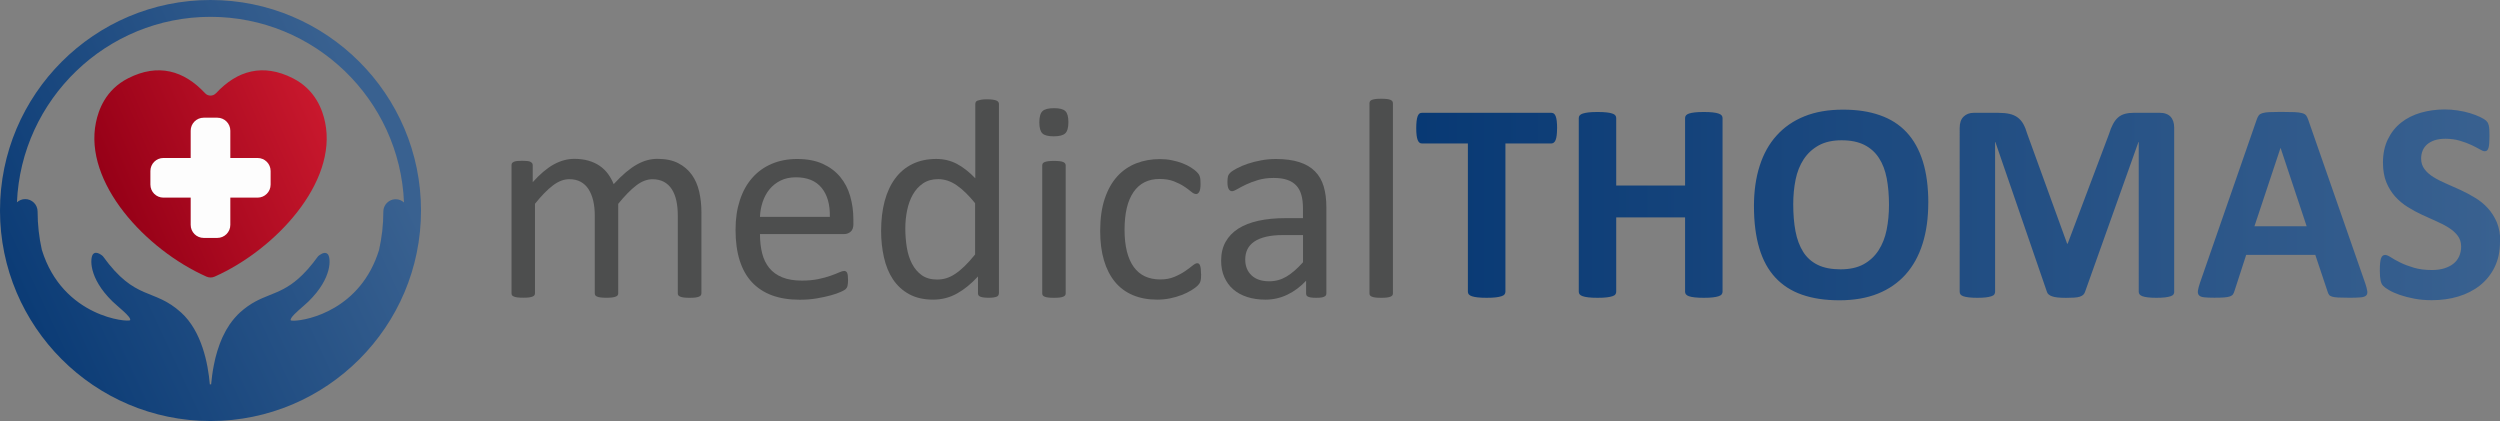 <svg xmlns="http://www.w3.org/2000/svg" xmlns:xlink="http://www.w3.org/1999/xlink" id="Layer_2" data-name="Layer 2" viewBox="0 0 543.57 91.55"><rect x="0" y="0" width="543.57" height="91.55" fill="#808080" stroke="none"/><defs><style>      .cls-1 {        fill: url(#linear-gradient);      }      .cls-1, .cls-2, .cls-3, .cls-4, .cls-5 {        stroke-width: 0px;      }      .cls-2 {        fill: #4d4e4e;      }      .cls-3 {        fill: url(#linear-gradient-2);      }      .cls-3, .cls-5 {        fill-rule: evenodd;      }      .cls-4 {        fill: url(#linear-gradient-3);      }      .cls-5 {        fill: #fdfdfd;      }    </style><linearGradient id="linear-gradient" x1="307.93" y1="44.55" x2="543.57" y2="44.55" gradientUnits="userSpaceOnUse"><stop offset="0" stop-color="#083974"></stop><stop offset="1" stop-color="#396190"></stop></linearGradient><linearGradient id="linear-gradient-2" x1="23.39" y1="44.56" x2="69.76" y2="24.53" gradientUnits="userSpaceOnUse"><stop offset=".03" stop-color="#960017"></stop><stop offset="1" stop-color="#c8182d"></stop></linearGradient><linearGradient id="linear-gradient-3" x1="-1.12" y1="67.67" x2="81.83" y2="28.94" xlink:href="#linear-gradient"></linearGradient></defs><g id="Layer_1-2" data-name="Layer 1"><g><g><g><path class="cls-2" d="M152.5,63.79c0,.17-.04.3-.12.42-.08.11-.22.21-.4.29s-.44.14-.77.19c-.33.04-.74.06-1.24.06s-.94-.02-1.27-.06c-.33-.04-.59-.1-.79-.19-.2-.08-.34-.18-.42-.29-.08-.11-.12-.25-.12-.42v-16.92c0-1.18-.1-2.25-.31-3.22-.21-.97-.54-1.8-.99-2.51-.45-.7-1.03-1.24-1.73-1.61-.7-.37-1.53-.56-2.47-.56-1.18,0-2.36.45-3.54,1.36-1.19.91-2.49,2.24-3.91,3.99v19.46c0,.17-.04.3-.12.42-.08.11-.22.21-.42.29-.2.08-.46.14-.79.19-.33.04-.74.06-1.24.06s-.88-.02-1.22-.06c-.34-.04-.61-.1-.8-.19-.2-.08-.33-.18-.4-.29-.07-.11-.11-.25-.11-.42v-16.92c0-1.18-.11-2.25-.34-3.22-.23-.97-.57-1.8-1.02-2.51-.45-.7-1.03-1.24-1.72-1.61-.69-.37-1.51-.56-2.46-.56-1.18,0-2.36.45-3.56,1.36-1.2.91-2.5,2.24-3.9,3.99v19.46c0,.17-.04.3-.12.42-.08.11-.22.21-.4.29s-.44.14-.77.19c-.33.04-.75.06-1.27.06s-.91-.02-1.24-.06c-.33-.04-.59-.1-.79-.19-.2-.08-.33-.18-.4-.29-.07-.11-.11-.25-.11-.42v-27.84c0-.16.03-.3.09-.42.06-.11.19-.22.37-.31s.42-.15.71-.19c.29-.03.67-.05,1.14-.05s.83.02,1.13.05c.3.03.53.09.7.19.16.09.28.2.36.31.07.11.11.25.11.42v3.68c1.57-1.75,3.09-3.04,4.56-3.85,1.47-.81,2.96-1.22,4.47-1.22,1.15,0,2.19.13,3.11.4.92.27,1.73.64,2.43,1.13.7.48,1.3,1.06,1.79,1.73.49.67.91,1.42,1.24,2.24.93-1.01,1.81-1.87,2.64-2.57.84-.7,1.64-1.27,2.41-1.7s1.53-.75,2.26-.94c.73-.2,1.47-.29,2.21-.29,1.79,0,3.3.31,4.52.94,1.22.63,2.2,1.47,2.95,2.52.75,1.05,1.29,2.28,1.61,3.7.32,1.41.48,2.9.48,4.47v17.6Z"></path><path class="cls-2" d="M185.56,48.66c0,.8-.2,1.38-.61,1.72-.4.34-.86.51-1.38.51h-18.33c0,1.55.16,2.94.47,4.18s.83,2.3,1.55,3.19c.72.89,1.67,1.57,2.83,2.04,1.16.47,2.58.71,4.26.71,1.33,0,2.51-.11,3.54-.32s1.93-.46,2.69-.73c.76-.27,1.38-.51,1.87-.73s.86-.32,1.1-.32c.15,0,.27.04.39.11.11.07.2.18.26.32.06.14.11.35.14.6.03.26.05.57.05.94,0,.27-.01.5-.03.7-.02.2-.05.37-.08.53s-.08.29-.15.42c-.07.12-.17.24-.28.36s-.45.3-1.01.56c-.56.26-1.28.51-2.17.76-.89.25-1.91.47-3.08.67-1.17.2-2.41.29-3.73.29-2.29,0-4.29-.32-6.02-.96-1.72-.64-3.17-1.59-4.35-2.85-1.18-1.26-2.06-2.83-2.66-4.73-.6-1.9-.9-4.1-.9-6.62s.31-4.54.93-6.45c.62-1.91,1.51-3.53,2.68-4.86,1.16-1.33,2.57-2.35,4.22-3.06,1.65-.71,3.5-1.07,5.54-1.07,2.19,0,4.05.35,5.58,1.05,1.54.7,2.8,1.64,3.79,2.83.99,1.19,1.72,2.58,2.18,4.18.46,1.6.7,3.31.7,5.12v.93ZM180.43,47.15c.06-2.68-.54-4.78-1.79-6.31-1.25-1.53-3.12-2.29-5.59-2.29-1.27,0-2.38.24-3.33.71-.95.47-1.75,1.1-2.4,1.89-.64.78-1.14,1.7-1.49,2.74-.35,1.04-.55,2.13-.59,3.26h15.19Z"></path><path class="cls-2" d="M217.18,63.79c0,.17-.04.31-.11.43-.07.12-.2.22-.37.29-.18.07-.41.13-.7.17-.29.04-.64.06-1.05.06-.43,0-.79-.02-1.08-.06-.29-.04-.53-.1-.71-.17s-.32-.17-.4-.29c-.08-.12-.12-.27-.12-.43v-3.68c-1.46,1.59-2.98,2.83-4.56,3.71s-3.31,1.33-5.18,1.33c-2.04,0-3.78-.4-5.23-1.19-1.44-.79-2.61-1.87-3.51-3.22-.9-1.35-1.55-2.94-1.96-4.76-.41-1.82-.62-3.75-.62-5.77,0-2.39.26-4.55.77-6.48.52-1.93,1.28-3.57,2.29-4.93,1.01-1.36,2.26-2.41,3.76-3.14,1.5-.73,3.22-1.1,5.18-1.1,1.63,0,3.12.36,4.47,1.07,1.35.71,2.69,1.76,4.01,3.14v-16.18c0-.14.04-.28.11-.42.07-.13.21-.24.42-.31.21-.07.47-.13.79-.19.32-.05.73-.08,1.22-.08s.94.03,1.27.08c.33.05.59.11.77.19.19.07.32.18.42.31.09.13.14.27.14.42v41.2ZM212.04,44.21c-1.38-1.71-2.72-3.02-4.01-3.91-1.29-.9-2.63-1.35-4.04-1.35-1.3,0-2.4.31-3.31.93-.91.62-1.64,1.43-2.21,2.44-.57,1.01-.98,2.15-1.24,3.43-.26,1.28-.39,2.58-.39,3.9,0,1.4.11,2.77.32,4.11.22,1.34.59,2.53,1.13,3.57.54,1.04,1.25,1.88,2.13,2.51.89.63,2,.94,3.34.94.68,0,1.33-.09,1.96-.28.63-.19,1.27-.49,1.93-.93.66-.43,1.35-.99,2.07-1.69.72-.69,1.48-1.54,2.29-2.55v-11.14Z"></path><path class="cls-2" d="M232.3,26.55c0,1.2-.23,2.01-.68,2.44-.45.43-1.29.65-2.51.65s-2.02-.21-2.46-.63c-.44-.42-.67-1.22-.67-2.4s.23-2.01.68-2.44c.45-.43,1.29-.65,2.51-.65s2.02.21,2.46.63c.44.42.67,1.22.67,2.4ZM231.71,63.79c0,.17-.04.3-.12.42-.08.11-.22.21-.4.29s-.44.14-.77.19c-.33.04-.75.06-1.27.06s-.91-.02-1.24-.06c-.33-.04-.59-.1-.79-.19-.2-.08-.33-.18-.4-.29-.07-.11-.11-.25-.11-.42v-27.84c0-.14.04-.28.11-.4.07-.12.21-.23.4-.31.2-.08.46-.14.79-.19.33-.04.74-.06,1.24-.06s.94.02,1.27.06c.33.04.59.1.77.19.19.08.32.19.4.31.08.12.12.26.12.4v27.84Z"></path><path class="cls-2" d="M261.16,59.55c0,.35-.01.65-.03.91-.02.26-.06.47-.11.65-.05.18-.11.33-.19.46-.07.13-.24.33-.49.59s-.7.58-1.31.96c-.62.38-1.31.72-2.09,1.02-.77.3-1.61.54-2.52.73-.91.19-1.85.28-2.81.28-2,0-3.77-.33-5.32-.99s-2.84-1.62-3.88-2.89c-1.04-1.27-1.84-2.83-2.38-4.67-.55-1.85-.82-3.97-.82-6.39,0-2.74.34-5.1,1.01-7.07.67-1.97,1.59-3.58,2.75-4.84,1.16-1.26,2.54-2.19,4.11-2.8,1.58-.61,3.28-.91,5.12-.91.89,0,1.75.08,2.58.25.84.17,1.6.38,2.3.65.7.27,1.32.58,1.87.93.55.35.94.65,1.19.9s.42.44.51.59c.09.14.17.31.23.51.06.2.1.42.12.67.02.25.03.56.03.93,0,.8-.09,1.37-.28,1.69-.19.32-.41.48-.68.48-.31,0-.67-.17-1.07-.51s-.91-.72-1.53-1.13c-.62-.41-1.37-.79-2.24-1.13-.88-.34-1.91-.51-3.11-.51-2.45,0-4.34.94-5.65,2.83-1.31,1.89-1.96,4.62-1.96,8.21,0,1.79.17,3.37.51,4.72.34,1.35.84,2.48,1.5,3.39.66.91,1.47,1.58,2.43,2.03.96.44,2.06.67,3.29.67s2.21-.19,3.09-.56c.89-.37,1.65-.78,2.3-1.22.65-.44,1.2-.85,1.64-1.21.44-.36.79-.54,1.04-.54.14,0,.27.04.37.12.1.08.19.22.26.42.07.2.12.44.15.74.03.3.05.65.05,1.07Z"></path><path class="cls-2" d="M288.38,63.82c0,.25-.08.43-.25.56-.17.12-.39.22-.68.28-.29.06-.71.09-1.27.09s-.96-.03-1.28-.09c-.32-.06-.55-.15-.7-.28-.14-.12-.22-.31-.22-.56v-2.78c-1.22,1.3-2.57,2.31-4.07,3.03-1.5.72-3.08,1.08-4.75,1.08-1.46,0-2.79-.19-3.97-.57-1.19-.38-2.2-.93-3.03-1.65-.84-.72-1.48-1.61-1.95-2.66s-.7-2.25-.7-3.59c0-1.57.32-2.93.96-4.08.64-1.15,1.56-2.11,2.75-2.88,1.2-.76,2.66-1.33,4.39-1.72,1.73-.38,3.68-.57,5.85-.57h3.84v-2.17c0-1.07-.11-2.02-.34-2.85-.23-.82-.59-1.51-1.1-2.06-.51-.55-1.16-.96-1.96-1.24s-1.79-.42-2.97-.42c-1.26,0-2.39.15-3.39.45-1,.3-1.88.63-2.63.99-.75.36-1.38.69-1.89.99-.51.3-.88.45-1.13.45-.17,0-.31-.04-.43-.12-.12-.08-.23-.21-.32-.37-.09-.16-.16-.38-.2-.63-.04-.26-.06-.54-.06-.85,0-.52.04-.92.11-1.22.07-.3.25-.58.53-.85.28-.27.76-.58,1.44-.94.68-.36,1.46-.69,2.35-.99.89-.3,1.86-.55,2.91-.74,1.05-.2,2.11-.29,3.19-.29,2,0,3.7.23,5.1.68,1.4.45,2.54,1.12,3.4,2,.87.88,1.5,1.96,1.89,3.26.39,1.3.59,2.81.59,4.55v18.78ZM283.31,51.11h-4.36c-1.4,0-2.62.12-3.65.36-1.03.24-1.89.59-2.57,1.05s-1.18,1.02-1.5,1.67c-.32.65-.48,1.4-.48,2.24,0,1.44.46,2.59,1.38,3.45.92.86,2.2,1.28,3.85,1.28,1.34,0,2.58-.34,3.73-1.02s2.35-1.72,3.6-3.12v-5.91Z"></path><path class="cls-2" d="M302.86,63.79c0,.17-.04.3-.12.42-.08.11-.22.21-.4.29s-.44.14-.77.19c-.33.04-.75.06-1.27.06s-.91-.02-1.24-.06c-.33-.04-.59-.1-.79-.19-.2-.08-.33-.18-.4-.29-.07-.11-.11-.25-.11-.42V22.46c0-.16.04-.31.11-.43.07-.12.21-.23.4-.31.2-.08.46-.14.79-.19.33-.04.74-.06,1.24-.06s.94.02,1.27.06c.33.04.59.1.77.19.19.08.32.19.4.31.08.12.12.27.12.43v41.33Z"></path></g><path class="cls-1" d="M338.55,27.88c0,.6-.03,1.11-.08,1.53-.05.42-.13.76-.23,1.02-.1.26-.23.45-.39.57s-.32.19-.51.19h-10.02v32.26c0,.21-.07.39-.2.56-.13.17-.36.3-.67.4-.31.1-.73.19-1.25.25s-1.18.09-1.96.09-1.44-.03-1.96-.09-.94-.14-1.25-.25c-.31-.1-.53-.24-.67-.4-.13-.16-.2-.35-.2-.56V31.19h-10.02c-.21,0-.38-.06-.53-.19-.14-.12-.27-.31-.37-.57-.1-.26-.18-.6-.23-1.02-.05-.42-.08-.93-.08-1.53s.03-1.14.08-1.58c.05-.43.13-.78.23-1.04.1-.26.23-.44.37-.56.14-.11.32-.17.53-.17h28.21c.19,0,.36.06.51.17.15.11.28.3.39.56.1.26.18.6.23,1.04.05.43.08.96.08,1.58ZM374.53,63.45c0,.21-.07.39-.2.56-.13.17-.36.3-.67.4-.31.1-.72.19-1.24.25-.52.06-1.17.09-1.95.09s-1.47-.03-2-.09-.94-.14-1.24-.25c-.3-.1-.52-.24-.65-.4-.13-.16-.2-.35-.2-.56v-16.18h-14.97v16.18c0,.21-.06.39-.19.56-.12.17-.34.3-.65.4-.31.1-.72.19-1.24.25-.52.06-1.18.09-1.98.09s-1.44-.03-1.96-.09-.94-.14-1.25-.25c-.31-.1-.53-.24-.67-.4-.13-.16-.2-.35-.2-.56V25.65c0-.21.07-.39.2-.56.13-.16.36-.3.67-.4.31-.1.73-.19,1.25-.25s1.18-.09,1.96-.09,1.46.03,1.98.09c.52.06.93.14,1.24.25.31.1.53.24.65.4.12.17.19.35.19.56v14.69h14.97v-14.69c0-.21.07-.39.2-.56.13-.16.35-.3.65-.4.3-.1.71-.19,1.24-.25s1.19-.09,2-.09,1.43.03,1.95.09c.52.06.93.14,1.24.25.31.1.53.24.67.4.13.17.2.35.2.56v37.8ZM419.26,44.09c0,3.32-.41,6.29-1.24,8.91-.82,2.62-2.05,4.84-3.68,6.67-1.63,1.82-3.65,3.22-6.05,4.18-2.4.96-5.18,1.44-8.34,1.44s-5.83-.41-8.15-1.22-4.25-2.06-5.8-3.73-2.71-3.79-3.48-6.37c-.77-2.58-1.16-5.63-1.16-9.16,0-3.24.41-6.15,1.24-8.74.82-2.59,2.05-4.79,3.68-6.6,1.63-1.81,3.64-3.21,6.05-4.18,2.4-.97,5.19-1.45,8.37-1.45s5.71.4,8.03,1.21c2.32.8,4.26,2.04,5.82,3.71,1.56,1.67,2.73,3.78,3.53,6.33.79,2.55,1.19,5.55,1.19,9.02ZM410.72,44.52c0-2.1-.17-4.02-.49-5.74-.33-1.72-.89-3.2-1.69-4.42-.79-1.23-1.85-2.18-3.17-2.85-1.32-.67-2.97-1.01-4.95-1.01s-3.67.38-5.01,1.13c-1.34.75-2.42,1.76-3.25,3.02-.82,1.26-1.41,2.73-1.75,4.41-.34,1.68-.51,3.46-.51,5.34,0,2.19.16,4.15.49,5.89.33,1.74.89,3.23,1.67,4.47.78,1.24,1.84,2.18,3.16,2.83,1.32.65,2.98.97,4.98.97s3.67-.37,5.01-1.11c1.34-.74,2.42-1.75,3.25-3.03.82-1.28,1.41-2.77,1.75-4.47s.51-3.51.51-5.43ZM472.74,63.45c0,.21-.06.39-.17.56-.11.17-.32.3-.62.4-.3.1-.7.19-1.19.25s-1.12.09-1.89.09-1.36-.03-1.86-.09-.89-.14-1.18-.25c-.29-.1-.49-.24-.62-.4-.12-.16-.19-.35-.19-.56V30.88h-.06l-11.6,32.54c-.08.27-.22.49-.4.67-.19.18-.44.31-.76.42-.32.1-.73.17-1.22.2s-1.09.05-1.79.05-1.3-.03-1.79-.08c-.49-.05-.9-.13-1.22-.25-.32-.11-.57-.25-.76-.42-.19-.16-.31-.36-.37-.59l-11.2-32.54h-.06v32.57c0,.21-.06.39-.17.56-.11.17-.32.3-.63.4-.31.1-.71.19-1.19.25-.48.06-1.11.09-1.87.09s-1.36-.03-1.86-.09-.89-.14-1.19-.25c-.3-.1-.51-.24-.62-.4-.11-.16-.17-.35-.17-.56V27.78c0-1.05.28-1.86.84-2.41s1.3-.84,2.23-.84h5.32c.95,0,1.76.08,2.44.23s1.27.41,1.76.77c.49.36.91.84,1.24,1.42.33.59.62,1.31.87,2.18l8.66,23.85h.12l8.97-23.79c.27-.87.56-1.6.88-2.2.32-.6.69-1.08,1.11-1.45.42-.37.92-.63,1.5-.79.58-.15,1.25-.23,2.01-.23h5.47c.56,0,1.04.07,1.44.22.4.14.73.36.99.63.26.28.45.62.59,1.02.13.4.2.86.2,1.38v35.66ZM514.25,61.53c.25.74.4,1.33.46,1.76s-.02.76-.25.97c-.23.22-.63.35-1.21.4-.58.05-1.37.08-2.38.08s-1.87-.02-2.46-.05-1.04-.09-1.35-.19-.53-.22-.65-.39c-.12-.16-.23-.38-.31-.65l-2.69-8.04h-15.03l-2.54,7.83c-.08.29-.19.53-.32.73-.13.2-.35.35-.65.46-.3.11-.72.19-1.27.23-.55.04-1.26.06-2.15.06-.95,0-1.69-.03-2.23-.09-.54-.06-.91-.21-1.11-.45-.21-.24-.28-.57-.22-1.01s.22-1.01.46-1.73l12.34-35.51c.12-.35.27-.63.43-.85.16-.22.43-.38.79-.49.36-.11.86-.19,1.5-.22.64-.03,1.48-.05,2.54-.05,1.22,0,2.19.02,2.91.05.72.03,1.28.1,1.69.22.4.11.69.28.87.51.17.23.32.54.45.93l12.37,35.48ZM495.87,32.18h-.03l-5.66,17.01h11.35l-5.66-17.01ZM543.57,52.56c0,2.1-.39,3.95-1.18,5.54-.78,1.59-1.85,2.91-3.19,3.97-1.34,1.06-2.91,1.86-4.7,2.4s-3.71.8-5.75.8c-1.38,0-2.67-.11-3.85-.34-1.19-.23-2.23-.5-3.14-.82-.91-.32-1.67-.65-2.27-1.01-.61-.35-1.05-.66-1.31-.93-.27-.27-.46-.65-.57-1.16-.11-.51-.17-1.23-.17-2.18,0-.64.02-1.18.06-1.61.04-.43.11-.78.2-1.05.09-.27.22-.46.37-.57.15-.11.34-.17.54-.17.29,0,.7.17,1.22.51s1.2.72,2.03,1.13c.82.41,1.81.79,2.95,1.13s2.47.51,3.97.51c.99,0,1.88-.12,2.66-.36.78-.24,1.45-.57,2-1.01.55-.43.96-.97,1.25-1.61.29-.64.43-1.35.43-2.13,0-.91-.25-1.69-.74-2.34s-1.14-1.23-1.93-1.73c-.79-.51-1.7-.98-2.71-1.42-1.01-.44-2.05-.91-3.12-1.41-1.07-.49-2.11-1.06-3.12-1.69-1.01-.63-1.91-1.38-2.71-2.26-.79-.88-1.44-1.91-1.93-3.11-.49-1.2-.74-2.63-.74-4.3,0-1.92.36-3.6,1.07-5.06s1.67-2.66,2.88-3.62,2.63-1.67,4.27-2.15c1.64-.47,3.38-.71,5.21-.71.95,0,1.9.07,2.85.22.95.14,1.84.34,2.66.59.82.25,1.56.53,2.2.84.64.31,1.06.57,1.27.77.21.21.34.38.42.53.07.14.13.34.19.57.05.24.09.54.11.9.02.36.03.81.03,1.35,0,.6-.02,1.1-.05,1.52-.03.41-.08.75-.15,1.02-.07.27-.18.46-.31.59-.13.12-.31.19-.54.19s-.59-.14-1.08-.43c-.49-.29-1.1-.6-1.82-.94-.72-.34-1.56-.65-2.51-.93-.95-.28-1.99-.42-3.12-.42-.89,0-1.66.11-2.32.32-.66.22-1.21.52-1.65.9-.44.38-.77.84-.99,1.38-.22.54-.32,1.1-.32,1.7,0,.89.24,1.65.73,2.3.48.65,1.13,1.23,1.95,1.73.81.51,1.74.98,2.77,1.42,1.03.44,2.08.91,3.16,1.41,1.07.49,2.12,1.06,3.16,1.69,1.03.63,1.95,1.38,2.75,2.26.8.88,1.45,1.91,1.95,3.09.49,1.19.74,2.58.74,4.19Z"></path></g><g><path class="cls-3" d="M46.97,20.26c-.65.7-1.74.7-2.39,0-4.59-4.94-10.22-6.54-16.72-3.24-4.94,2.51-6.45,6.93-7,9.6-2.69,13.07,10.81,27.65,24.04,33.53.56.25,1.2.25,1.76,0,13.23-5.88,26.73-20.46,24.03-33.53-.55-2.67-2.06-7.09-7-9.6-6.49-3.3-12.12-1.7-16.71,3.24Z"></path><path class="cls-5" d="M58.84,37.18v2.96c0,1.56-1.27,2.83-2.83,2.83h-5.93v5.93c0,1.56-1.27,2.83-2.83,2.83h-2.96c-1.56,0-2.83-1.27-2.83-2.83v-5.93h-5.93c-1.56,0-2.83-1.27-2.83-2.83v-2.96c0-1.56,1.27-2.83,2.83-2.83h5.93v-5.93c0-1.56,1.27-2.83,2.83-2.83h2.96c1.56,0,2.83,1.27,2.83,2.83v5.93h5.93c1.56,0,2.83,1.27,2.83,2.83Z"></path><path class="cls-4" d="M45.77,0C20.53,0,0,20.53,0,45.77s20.53,45.77,45.77,45.77,45.77-20.53,45.77-45.77S71.01,0,45.77,0ZM45.77,3.66c22.63,0,41.15,17.95,42.07,40.36-.48-.43-1.1-.7-1.79-.7-.93,0-1.75.47-2.24,1.19-.29.43-.46.95-.46,1.51,0,1.43-.08,2.84-.24,4.23-.16,1.39-.39,2.75-.69,4.09-3.98,12.91-15.49,15.33-18.49,15.39-.43,0-.68-.03-.71-.09-.13-.24.23-.73.78-1.3.28-.28.6-.59.94-.89.79-.71,1.65-1.42,2.12-1.89,5.32-5.2,4.86-9.54,4.23-10.27-.49-.58-1.26-.2-1.73.12-.1.07-.18.13-.25.18-.09.07-.15.13-.15.13-1.56,2.16-2.96,3.7-4.27,4.85-4.65,4.09-8.03,3.14-12.73,7.39,0,0,0,0,0,0-.36.33-.7.68-1.02,1.05-.09.1-.17.2-.26.3-.27.32-.53.65-.77,1-.04.06-.09.11-.13.17-.27.4-.53.81-.77,1.23-.06.11-.12.22-.18.33-.19.35-.37.7-.54,1.06-.04.1-.09.19-.14.29-.2.44-.38.88-.55,1.33-.04.11-.08.21-.11.32-.13.37-.26.74-.37,1.1-.04.12-.07.23-.11.35-.13.45-.26.9-.37,1.34-.02.08-.04.15-.05.23-.09.39-.18.77-.25,1.14-.01.06-.03.12-.04.18h0s0,.06-.02.12c-.29,1.47-.46,2.87-.57,4.07h-.14s-.14,0-.14,0c-.39-4.47-1.73-11.53-6.26-15.63-6.02-5.44-9.87-2.36-17-12.24,0,0-1.39-1.3-2.14-.43-.62.73-1.09,5.07,4.23,10.27,1.08,1.06,4.18,3.42,3.84,4.07-.26.51-14.66-.55-19.2-15.3-.6-2.68-.92-5.46-.92-8.32,0-1.49-1.21-2.7-2.7-2.7-.69,0-1.32.27-1.79.7C4.63,21.61,23.14,3.66,45.77,3.66Z"></path></g></g></g></svg>
